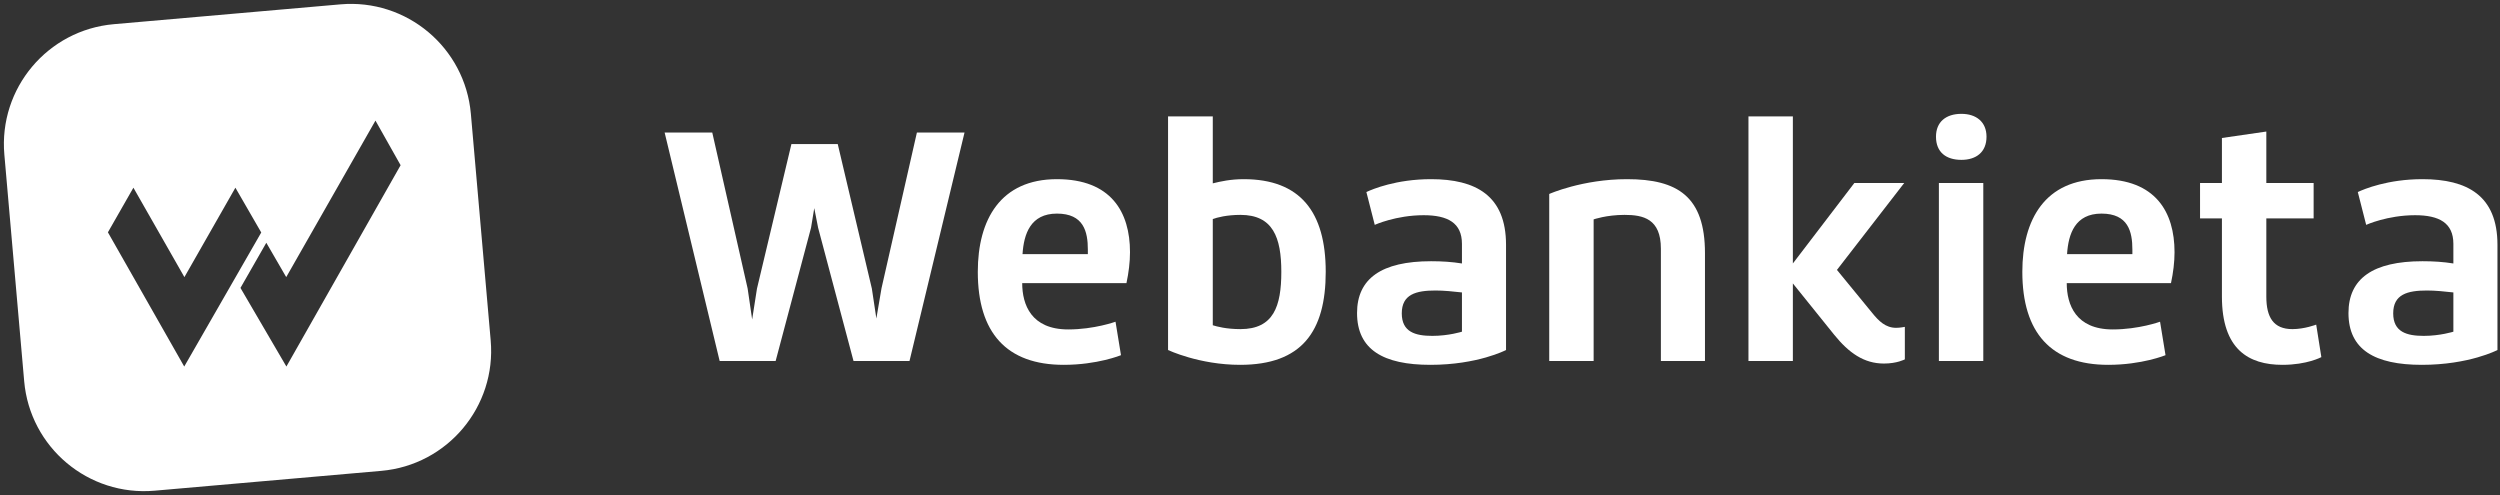 <svg width="606" height="120" viewBox="0 0 606 120" fill="none" xmlns="http://www.w3.org/2000/svg">
<rect x="0" y="0" width="606" height="120" fill="#333333" stroke="none"/>
<g clip-path="url(#clip0_1011_50)">
<path fill-rule="evenodd" clip-rule="evenodd" d="M27.59 5.862L82.516 1.057C98.575 -0.348 112.733 11.531 114.138 27.591L118.943 82.516C120.348 98.575 108.468 112.733 92.409 114.138L37.484 118.943C21.424 120.348 7.267 108.469 5.862 92.409L1.056 37.484C-0.349 21.425 11.531 7.267 27.59 5.862ZM97.108 40.048L91.012 29.232L69.38 67.173L64.554 58.846L58.288 69.791L69.422 88.847L97.108 40.048ZM57.061 45.499L44.699 67.173L32.338 45.499L26.157 56.314L44.657 88.847L63.326 56.357L57.061 45.499Z" fill="white"/>
<path d="M161.106 32.12L174.444 87.5H188.016L196.596 55.208L197.376 50.45L198.312 55.208L206.892 87.5H220.464L233.802 32.12H222.258L213.678 69.872L212.43 77.204L211.338 69.95L203.07 34.928H191.838L183.492 69.95L182.322 77.438L181.23 69.95L172.65 32.12H161.106Z" fill="white"/>
<path d="M273.054 68.624C273.6 66.05 273.912 63.554 273.912 61.136C273.912 51.386 269.31 43.43 256.206 43.43C242.556 43.43 237.018 53.18 237.018 65.894C237.018 80.636 243.96 88.436 257.844 88.436C266.034 88.436 271.728 86.096 271.728 86.096L270.402 77.984C270.402 77.984 265.254 79.856 258.936 79.856C249.966 79.856 247.782 73.85 247.782 68.624H273.054ZM263.694 61.604H247.86C248.172 56.69 249.81 51.776 256.206 51.776C262.68 51.776 263.694 56.144 263.694 60.512V61.604Z" fill="white"/>
<path d="M321.356 65.894C321.356 51.386 315.194 43.43 301.466 43.43C298.346 43.43 295.85 43.976 293.978 44.444V28.22H283.136V84.848C283.136 84.848 290.702 88.436 300.608 88.436C315.506 88.436 321.356 80.402 321.356 65.894ZM310.592 65.894C310.592 74.24 308.72 79.778 300.686 79.778C297.254 79.778 294.992 79.154 293.978 78.842V53.102C294.992 52.712 297.41 52.088 300.686 52.088C308.564 52.088 310.592 57.548 310.592 65.894Z" fill="white"/>
<path d="M346.888 63.32C334.876 63.32 328.948 67.532 328.948 75.878C328.948 84.77 335.344 88.436 346.732 88.436C358.198 88.436 365.062 84.848 365.062 84.848V59.342C365.062 47.408 357.73 43.43 346.888 43.43C338.464 43.43 332.692 45.848 331.21 46.55L333.238 54.506C333.238 54.506 338.386 52.166 345.094 52.166C350.944 52.166 354.376 54.038 354.376 59.108V63.866C351.958 63.476 349.54 63.32 346.888 63.32ZM347.2 81.416C343.066 81.416 339.79 80.48 339.79 75.956C339.79 71.354 343.222 70.418 347.98 70.418C349.93 70.418 352.348 70.652 354.376 70.886V80.402C354.376 80.402 351.178 81.416 347.2 81.416Z" fill="white"/>
<path d="M402.599 87.5H413.285V61.37C413.285 47.642 406.655 43.43 394.409 43.43C383.567 43.43 375.533 47.018 375.533 47.018V87.5H386.297V53.18C386.297 53.18 389.417 52.088 393.785 52.088C398.309 52.088 402.599 53.024 402.599 60.278V87.5Z" fill="white"/>
<path d="M449.488 44.366L434.59 63.866V28.22H423.826V87.5H434.59V68.702L444.574 81.104C448.162 85.55 451.828 88.124 456.664 88.124C459.862 88.124 461.734 87.11 461.734 87.11V79.232C461.734 79.232 460.564 79.466 459.628 79.466C457.054 79.466 455.416 77.828 453.778 75.8L445.276 65.426L461.578 44.366H449.488Z" fill="white"/>
<path d="M480.75 44.366H469.986V87.5H480.75V44.366ZM475.446 27.596C471.702 27.596 469.284 29.546 469.284 33.134C469.284 36.878 471.702 38.75 475.446 38.75C479.034 38.75 481.53 36.878 481.53 33.134C481.53 29.546 479.034 27.596 475.446 27.596Z" fill="white"/>
<path d="M526.249 68.624C526.795 66.05 527.107 63.554 527.107 61.136C527.107 51.386 522.505 43.43 509.401 43.43C495.751 43.43 490.213 53.18 490.213 65.894C490.213 80.636 497.155 88.436 511.039 88.436C519.229 88.436 524.923 86.096 524.923 86.096L523.597 77.984C523.597 77.984 518.449 79.856 512.131 79.856C503.161 79.856 500.977 73.85 500.977 68.624H526.249ZM516.889 61.604H501.055C501.367 56.69 503.005 51.776 509.401 51.776C515.875 51.776 516.889 56.144 516.889 60.512V61.604Z" fill="white"/>
<path d="M560.824 52.946V44.366H549.358V31.886L538.594 33.446V44.366H533.29V52.946H538.594V71.9C538.594 84.692 545.068 88.436 553.258 88.436C559.264 88.436 562.696 86.564 562.696 86.564L561.448 78.686C561.448 78.686 558.64 79.778 555.676 79.778C551.074 79.778 549.358 76.892 549.358 71.9V52.946H560.824Z" fill="white"/>
<path d="M587.21 63.32C575.198 63.32 569.27 67.532 569.27 75.878C569.27 84.77 575.666 88.436 587.054 88.436C598.52 88.436 605.384 84.848 605.384 84.848V59.342C605.384 47.408 598.052 43.43 587.21 43.43C578.786 43.43 573.014 45.848 571.532 46.55L573.56 54.506C573.56 54.506 578.708 52.166 585.416 52.166C591.266 52.166 594.698 54.038 594.698 59.108V63.866C592.28 63.476 589.862 63.32 587.21 63.32ZM587.522 81.416C583.388 81.416 580.112 80.48 580.112 75.956C580.112 71.354 583.544 70.418 588.302 70.418C590.252 70.418 592.67 70.652 594.698 70.886V80.402C594.698 80.402 591.5 81.416 587.522 81.416Z" fill="white"/>
</g>
<defs>
<clipPath id="clip0_1011_50">
<rect width="606" height="120" fill="white"/>
</clipPath>
</defs>
</svg>
